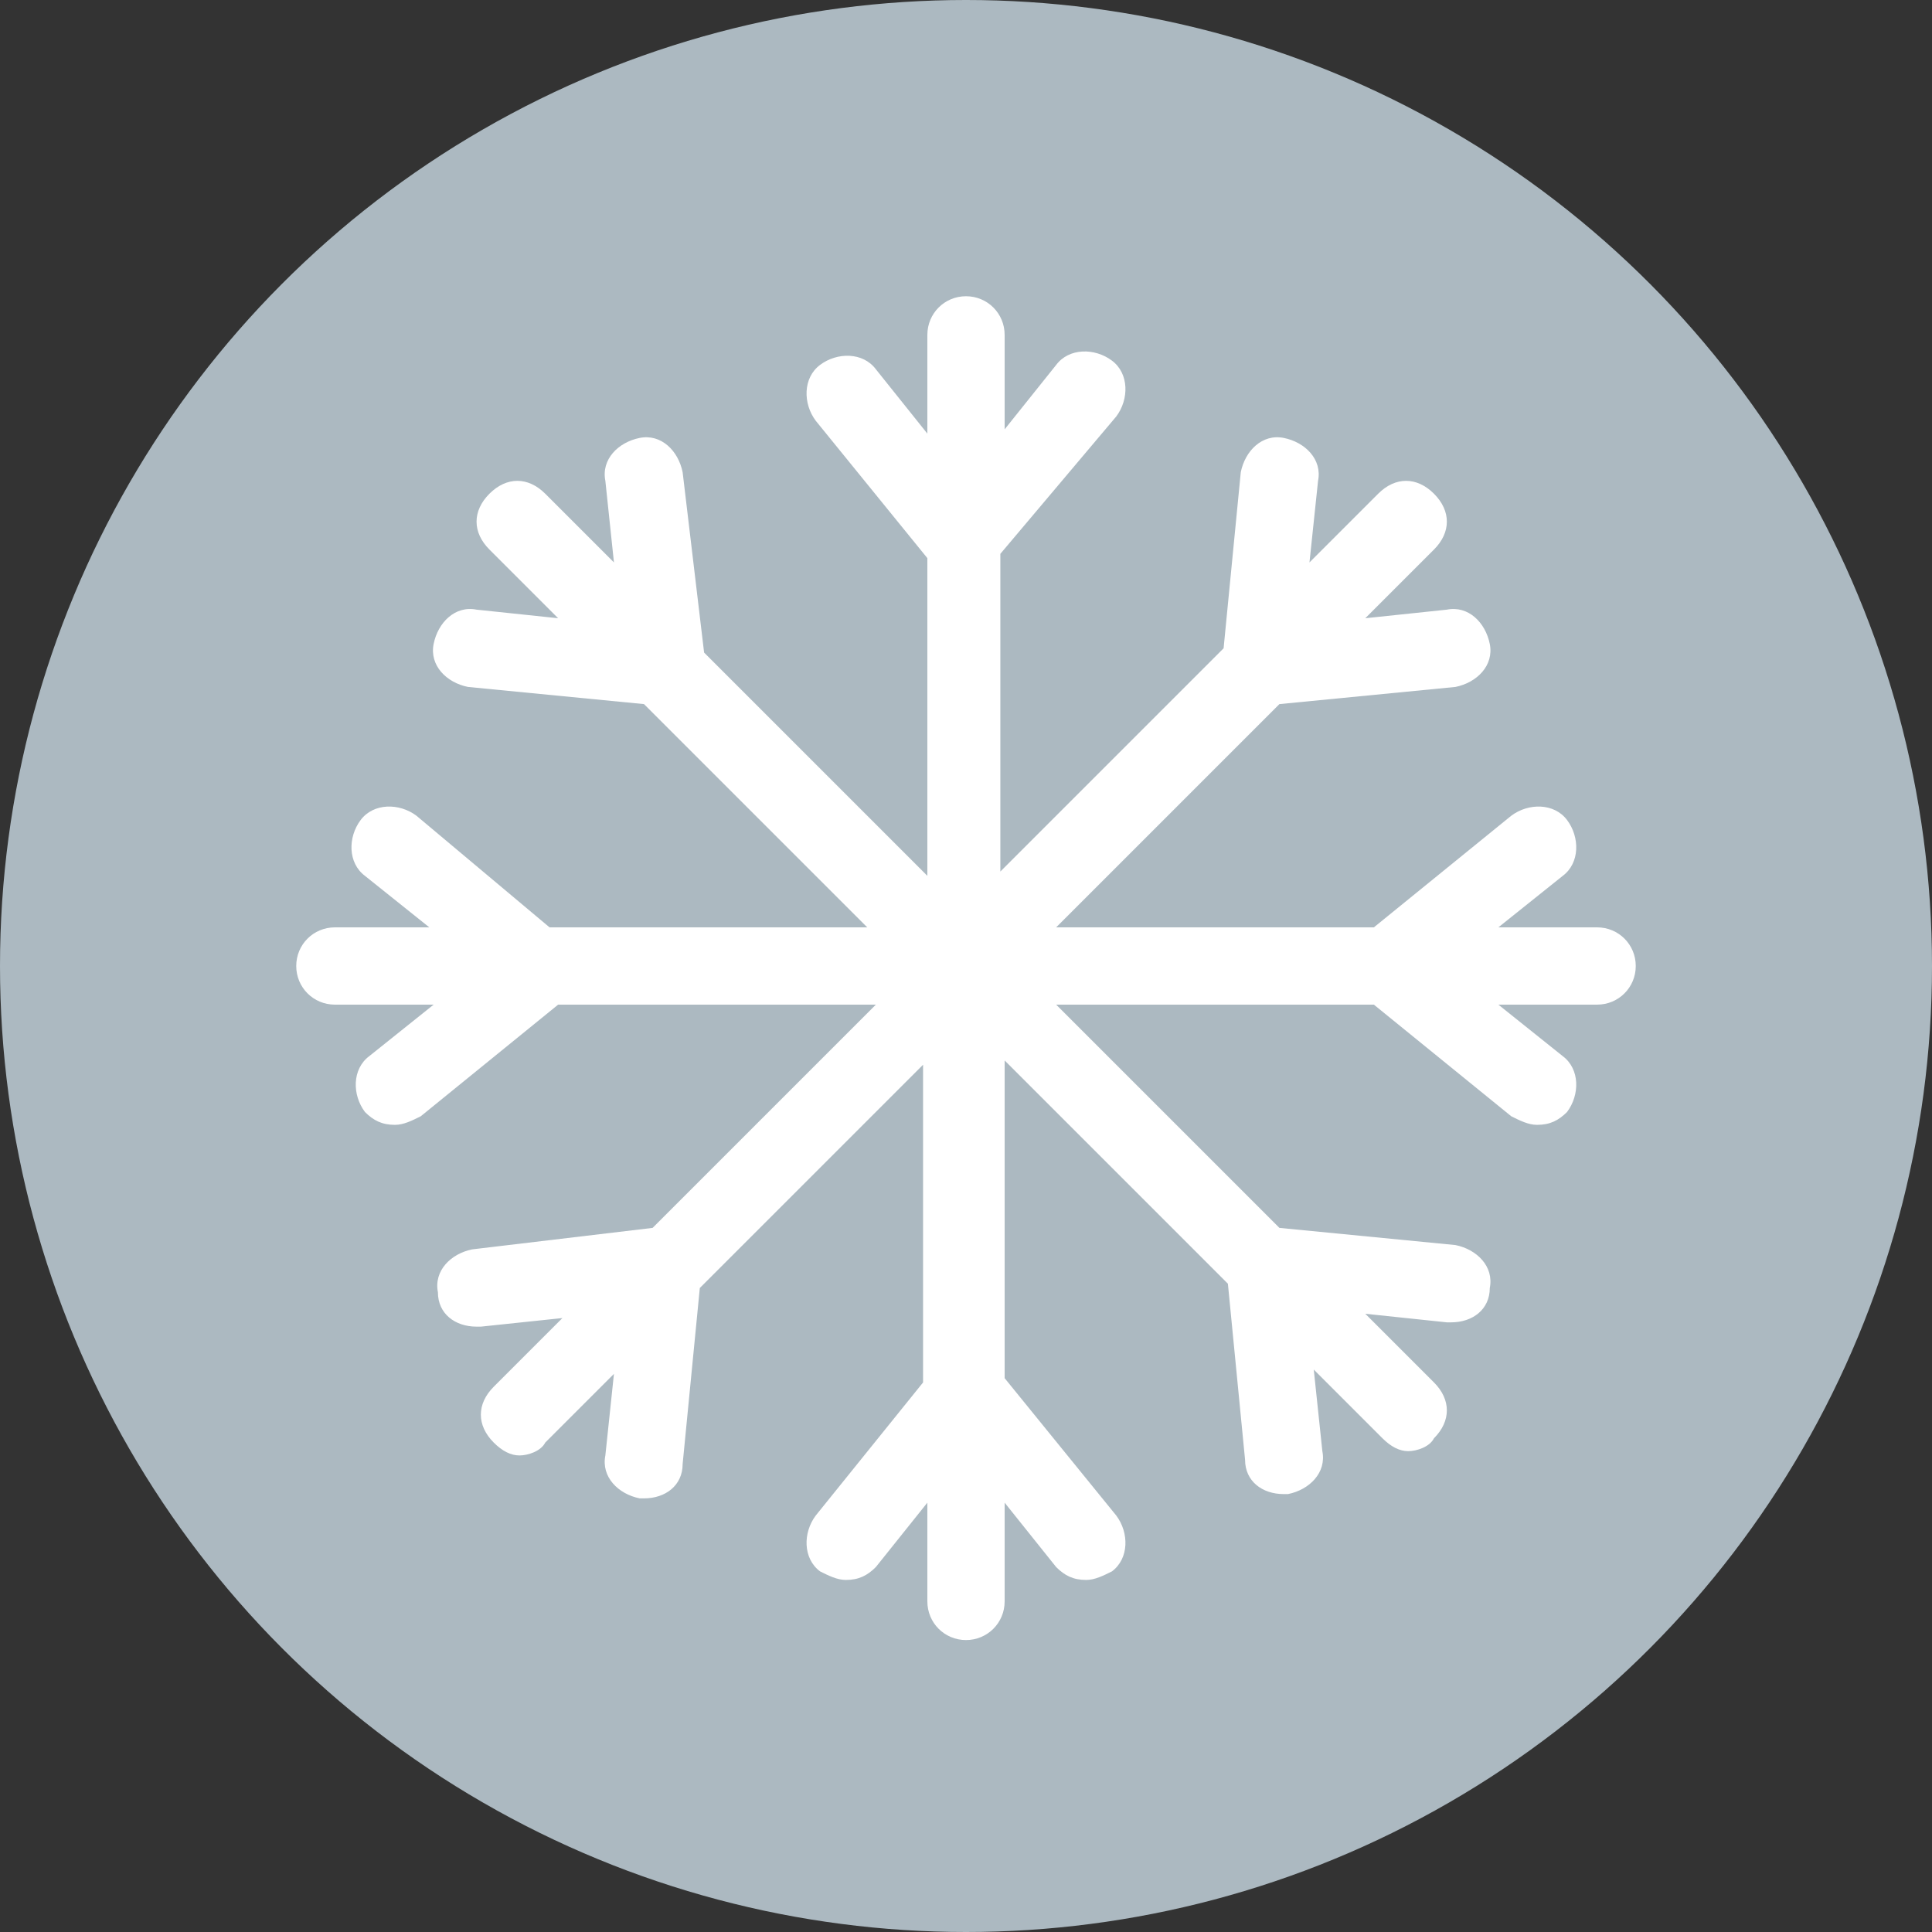 <?xml version="1.0" encoding="utf-8"?>
<!-- Generator: Adobe Illustrator 22.1.0, SVG Export Plug-In . SVG Version: 6.00 Build 0)  -->
<svg version="1.1" id="Layer_1" xmlns="http://www.w3.org/2000/svg" xmlns:xlink="http://www.w3.org/1999/xlink" x="0px" y="0px"
	 viewBox="0 0 45 45" style="enable-background:new 0 0 45 45;" xml:space="preserve">
<rect x="0" y="0" width="45" height="45" fill="#333333" stroke="none"/>
<style type="text/css">
	.st0{fill:#ACB9C1;}
	.st1{fill:#FFFFFF;}
</style>
<circle class="st0" cx="22.5" cy="22.5" r="22.5"/>
<path class="st1" d="M37.2,21.6h-2.3l1.5-1.2c0.4-0.3,0.4-0.9,0.1-1.3c-0.3-0.4-0.9-0.4-1.3-0.1L32,21.6h-7.4l5.2-5.2l4.1-0.4
	c0.5-0.1,0.9-0.5,0.8-1s-0.5-0.9-1-0.8l-1.9,0.2l1.6-1.6c0.4-0.4,0.4-0.9,0-1.3c-0.4-0.4-0.9-0.4-1.3,0l-1.6,1.6l0.2-1.9
	c0.1-0.5-0.3-0.9-0.8-1s-0.9,0.3-1,0.8l-0.4,4.1l-5.2,5.2v-7.4L26,9.7c0.3-0.4,0.3-1-0.1-1.3s-1-0.3-1.3,0.1L23.4,10V7.8
	c0-0.5-0.4-0.9-0.9-0.9s-0.9,0.4-0.9,0.9v2.3l-1.2-1.5c-0.3-0.4-0.9-0.4-1.3-0.1c-0.4,0.3-0.4,0.9-0.1,1.3l2.6,3.2v7.4l-5.2-5.2
	L15.9,11c-0.1-0.5-0.5-0.9-1-0.8c-0.5,0.1-0.9,0.5-0.8,1l0.2,1.9l-1.6-1.6c-0.4-0.4-0.9-0.4-1.3,0c-0.4,0.4-0.4,0.9,0,1.3l1.6,1.6
	l-1.9-0.2c-0.5-0.1-0.9,0.3-1,0.8s0.3,0.9,0.8,1l4.1,0.4l5.2,5.2h-7.4L9.7,19c-0.4-0.3-1-0.3-1.3,0.1s-0.3,1,0.1,1.3l1.5,1.2H7.8
	c-0.5,0-0.9,0.4-0.9,0.9s0.4,0.9,0.9,0.9h2.3l-1.5,1.2c-0.4,0.3-0.4,0.9-0.1,1.3c0.2,0.2,0.4,0.3,0.7,0.3c0.2,0,0.4-0.1,0.6-0.2
	l3.2-2.6h7.4l-5.2,5.2L11,29.1c-0.5,0.1-0.9,0.5-0.8,1c0,0.5,0.4,0.8,0.9,0.8h0.1l1.9-0.2l-1.6,1.6c-0.4,0.4-0.4,0.9,0,1.3
	c0.2,0.2,0.4,0.3,0.6,0.3c0.2,0,0.5-0.1,0.6-0.3l1.6-1.6l-0.2,1.9c-0.1,0.5,0.3,0.9,0.8,1H15c0.5,0,0.9-0.3,0.9-0.8l0.4-4.1l5.2-5.2
	v7.4L19,35.3c-0.3,0.4-0.3,1,0.1,1.3c0.2,0.1,0.4,0.2,0.6,0.2c0.3,0,0.5-0.1,0.7-0.3l1.2-1.5v2.3c0,0.5,0.4,0.9,0.9,0.9
	s0.9-0.4,0.9-0.9V35l1.2,1.5c0.2,0.2,0.4,0.3,0.7,0.3c0.2,0,0.4-0.1,0.6-0.2c0.4-0.3,0.4-0.9,0.1-1.3l-2.6-3.2v-7.4l5.2,5.2L29,34
	c0,0.5,0.4,0.8,0.9,0.8H30c0.5-0.1,0.9-0.5,0.8-1l-0.2-1.9l1.6,1.6c0.2,0.2,0.4,0.3,0.6,0.3s0.5-0.1,0.6-0.3c0.4-0.4,0.4-0.9,0-1.3
	l-1.6-1.6l1.9,0.2h0.1c0.5,0,0.9-0.3,0.9-0.8c0.1-0.5-0.3-0.9-0.8-1l-4.1-0.4l-5.2-5.2H32l3.2,2.6c0.2,0.1,0.4,0.2,0.6,0.2
	c0.3,0,0.5-0.1,0.7-0.3c0.3-0.4,0.3-1-0.1-1.3l-1.5-1.2h2.3c0.5,0,0.9-0.4,0.9-0.9S37.7,21.6,37.2,21.6z"/>
</svg>
